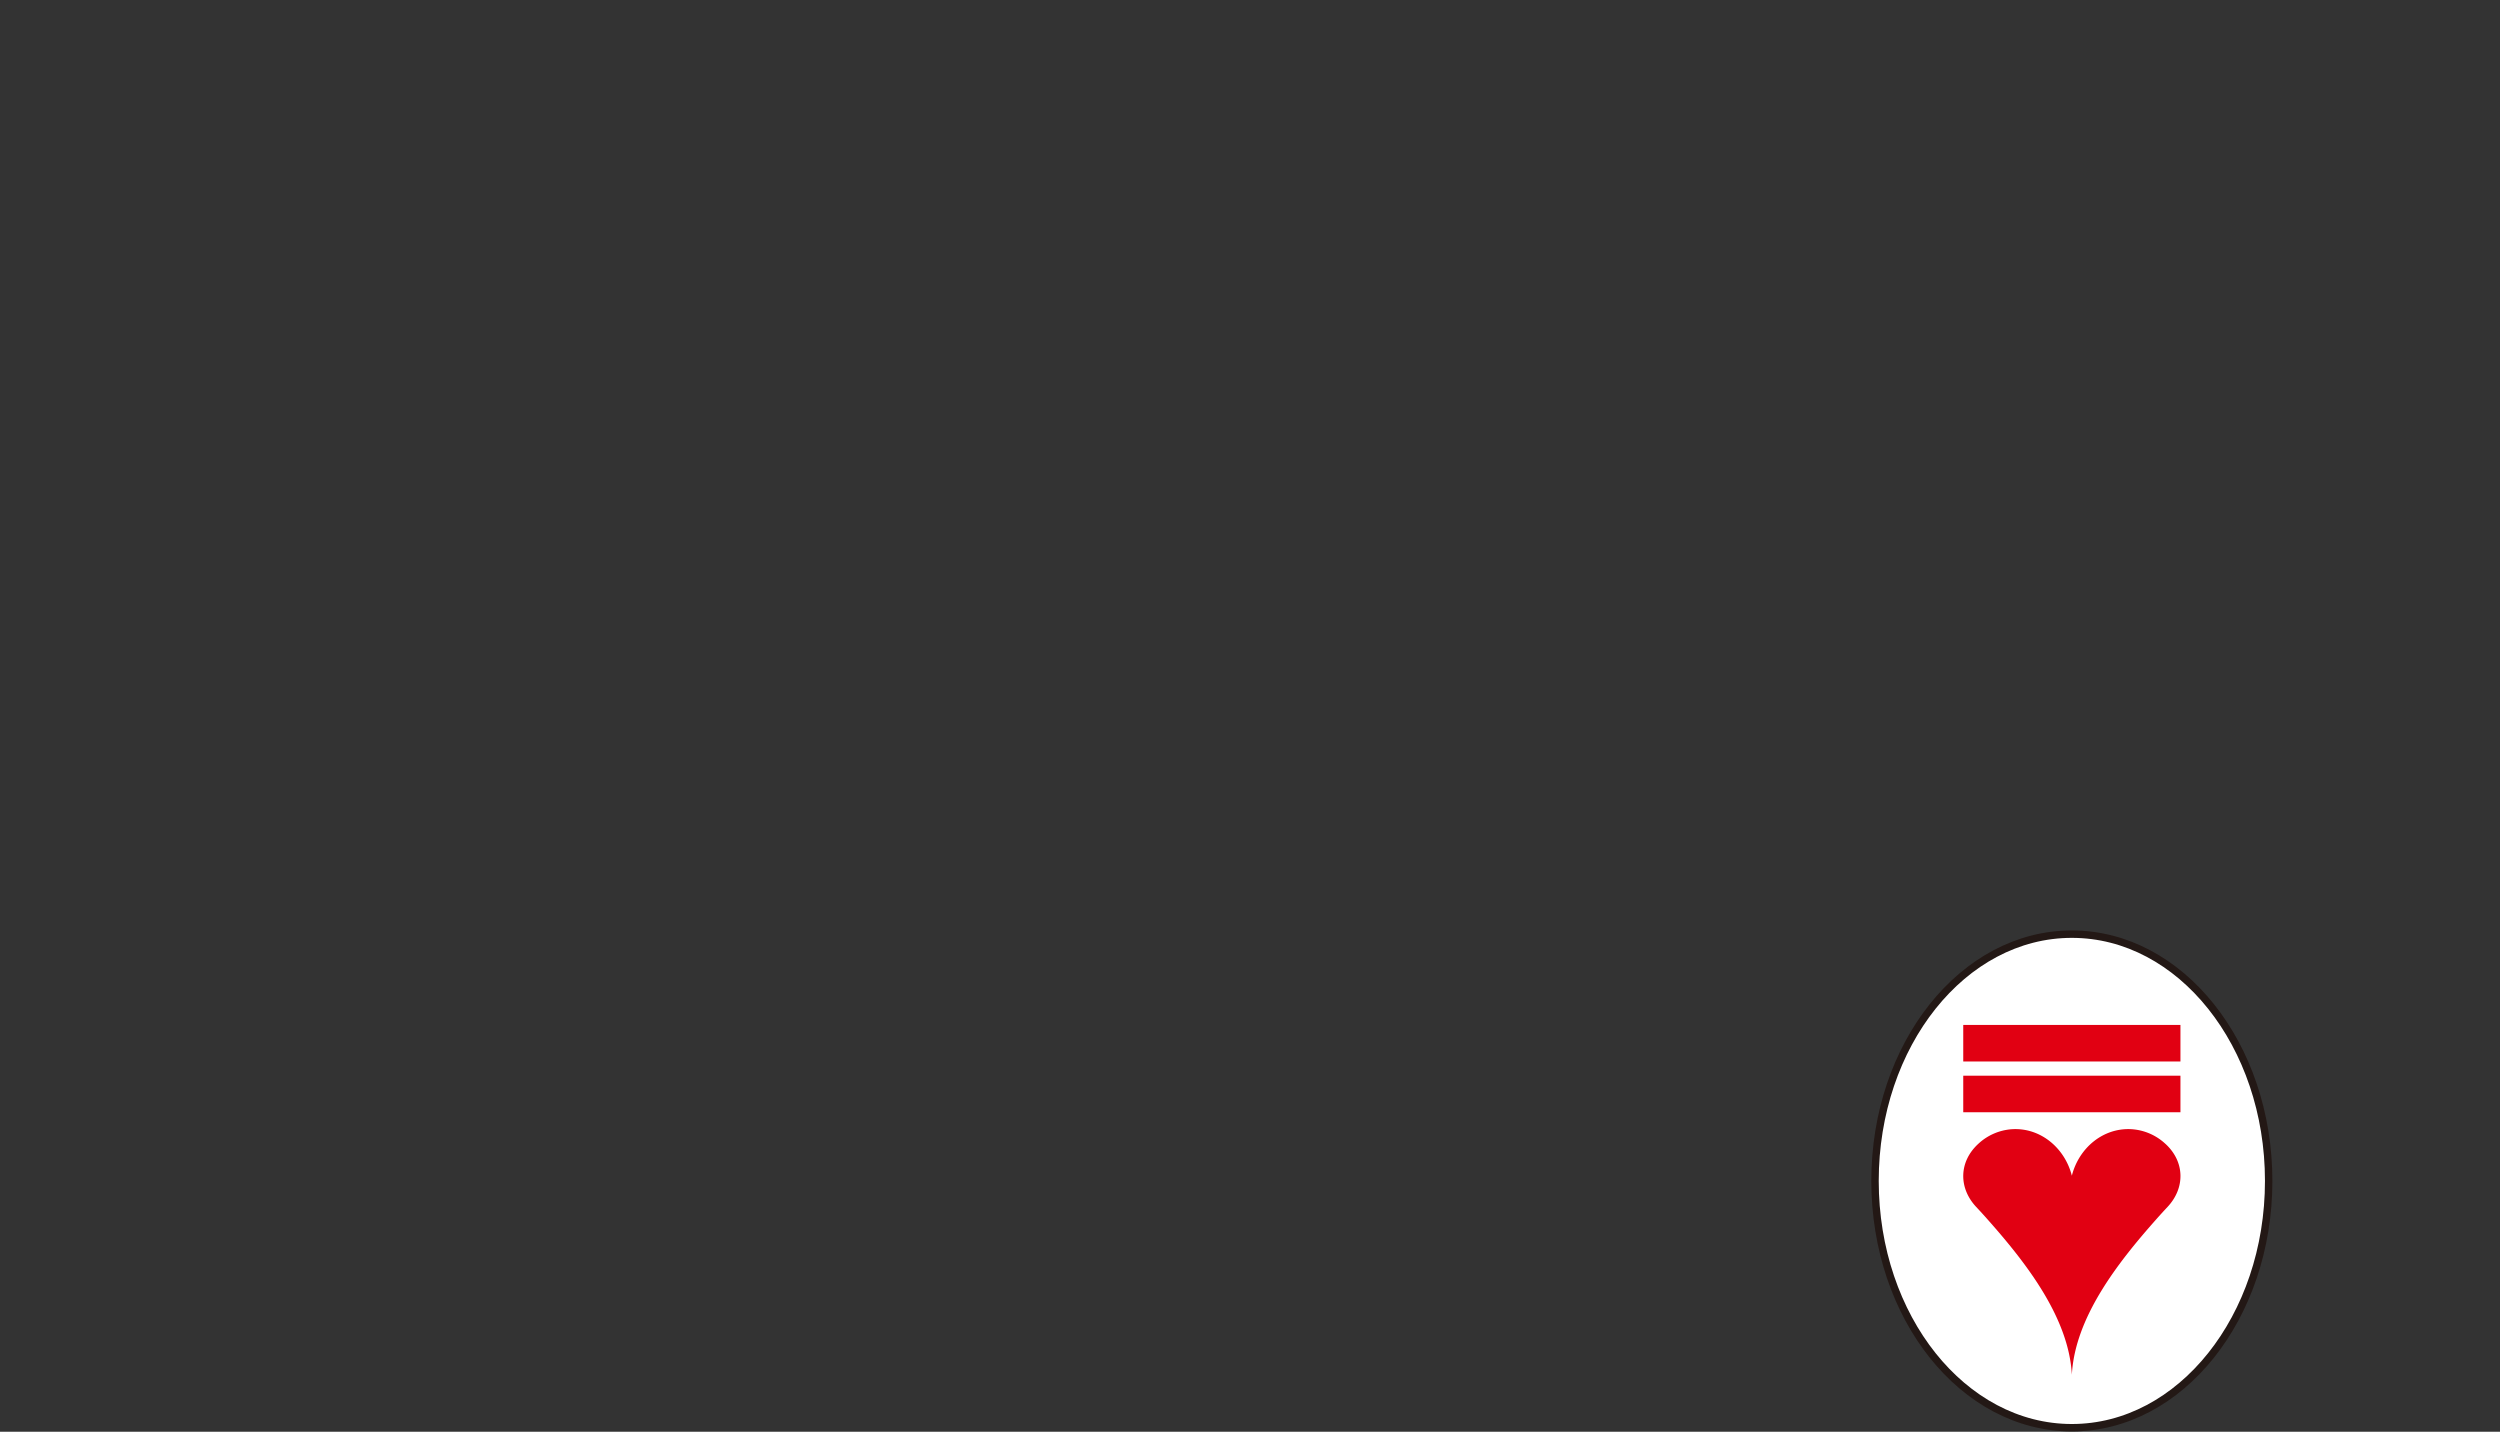 <svg xmlns="http://www.w3.org/2000/svg" xmlns:xlink="http://www.w3.org/1999/xlink" width="674" height="386" viewBox="0 0 674 386">
  <rect x="0" y="0" width="674" height="386" fill="#333333" stroke="none"/>
  <defs>
    <clipPath id="clip-path">
      <rect id="Rectangle_8965" data-name="Rectangle 8965" width="674" height="386" transform="translate(-70 -8.346)" fill="#fff" stroke="#707070" stroke-width="1"/>
    </clipPath>
  </defs>
  <g id="Mask_Group_71" data-name="Mask Group 71" transform="translate(70 8.346)" clip-path="url(#clip-path)">
    <g id="Group_65238" data-name="Group 65238">
      <path id="Path_58210" data-name="Path 58210" d="M488.569,376.566c-29.307,0-53.065-29.787-53.065-66.532S459.262,243.5,488.569,243.5s53.065,29.788,53.065,66.532-23.758,66.532-53.065,66.532" fill="#fff"/>
      <ellipse id="Ellipse_3019" data-name="Ellipse 3019" cx="53.065" cy="66.532" rx="53.065" ry="66.532" transform="translate(435.505 243.502)" fill="none" stroke="#231815" stroke-linecap="round" stroke-linejoin="round" stroke-width="2"/>
      <rect id="Rectangle_8493" data-name="Rectangle 8493" width="58.556" height="9.854" transform="translate(459.292 267.976)" fill="#e10012"/>
      <rect id="Rectangle_8494" data-name="Rectangle 8494" width="58.556" height="9.854" transform="translate(459.292 281.663)" fill="#e10012"/>
      <path id="Path_58211" data-name="Path 58211" d="M513.776,300.018a14.784,14.784,0,0,0-9.136-3.935c-7.592-.438-14.151,5.01-16.07,12.536-1.919-7.526-8.478-12.974-16.07-12.536a14.784,14.784,0,0,0-9.136,3.935c-5.283,4.832-5.374,11.911-.571,17.037.967,1.031,2.039,2.2,3.181,3.494,10.04,11.343,21.782,26.214,22.6,41.731.814-15.517,12.556-30.388,22.6-41.731,1.141-1.291,2.214-2.463,3.18-3.494,4.8-5.126,4.713-12.2-.57-17.037" fill="#e10012"/>
    </g>
  </g>
</svg>
